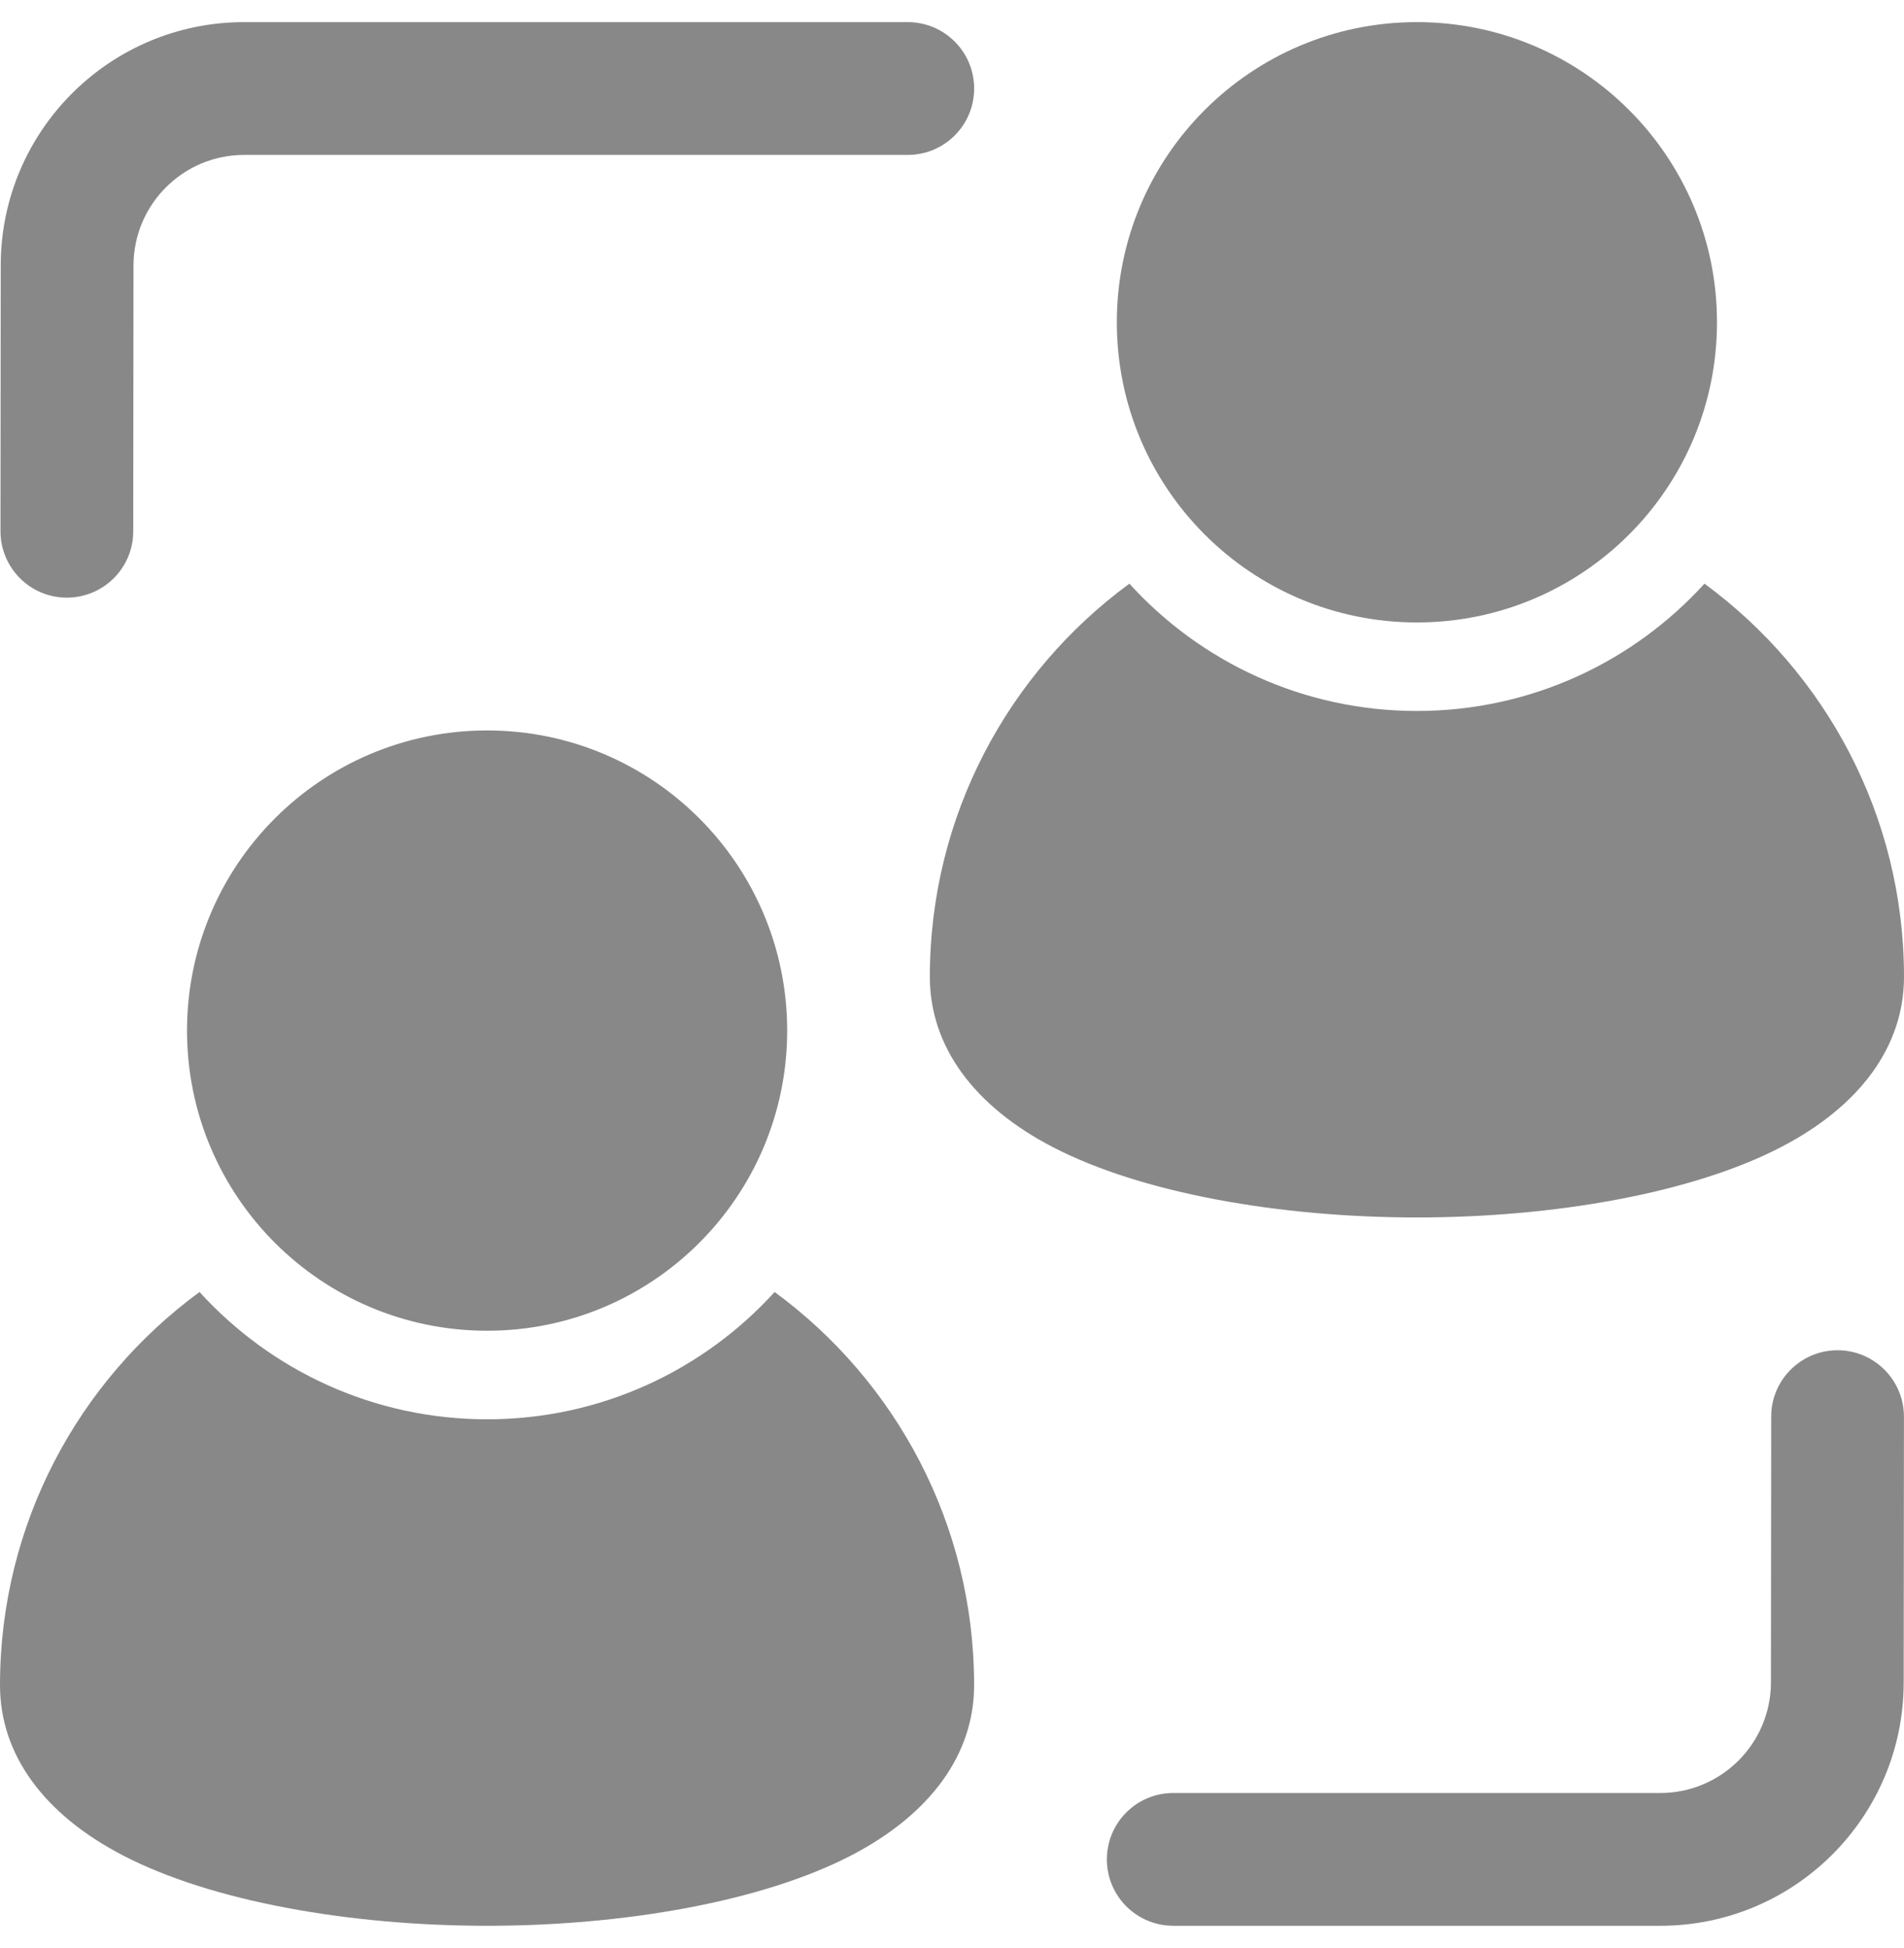 <svg width="44" height="45" viewBox="0 0 44 45" fill="none" xmlns="http://www.w3.org/2000/svg">
<path d="M11.257 30.743C15.086 30.743 18.191 27.639 18.191 23.809C18.191 19.979 15.086 16.875 11.257 16.875C7.427 16.875 4.322 19.979 4.322 23.809C4.322 27.639 7.427 30.743 11.257 30.743Z" fill="#888888"/>
<path d="M32.743 14.38C36.573 14.38 39.678 11.275 39.678 7.445C39.678 3.615 36.573 0.511 32.743 0.511C28.913 0.511 25.809 3.615 25.809 7.445C25.809 11.275 28.913 14.38 32.743 14.38Z" fill="#888888"/>
<path fill-rule="evenodd" clip-rule="evenodd" d="M40.931 32.726C40.931 31.879 41.62 31.194 42.465 31.194C43.312 31.194 43.999 31.883 43.999 32.73L43.993 38.871C43.989 41.974 41.473 44.49 38.368 44.49H27.113C26.266 44.49 25.579 43.803 25.579 42.956C25.579 42.109 26.266 41.422 27.113 41.422H38.368C39.779 41.422 40.923 40.278 40.925 38.867L40.931 32.726Z" fill="#888888"/>
<path fill-rule="evenodd" clip-rule="evenodd" d="M3.079 12.275C3.079 13.122 2.39 13.807 1.543 13.807C0.696 13.807 0.011 13.118 0.011 12.271L0.017 6.13C0.019 3.027 2.537 0.511 5.642 0.511H20.978C21.825 0.511 22.512 1.198 22.512 2.045C22.512 2.892 21.825 3.579 20.978 3.579H5.642C4.231 3.579 3.087 4.723 3.085 6.134L3.079 12.275Z" fill="#888888"/>
<path fill-rule="evenodd" clip-rule="evenodd" d="M17.901 29.848C20.695 31.897 22.511 35.205 22.511 38.932C22.511 40.526 21.507 41.914 19.66 42.87C17.62 43.925 14.442 44.49 11.257 44.49C8.07 44.49 4.891 43.925 2.852 42.87C1.004 41.914 0 40.526 0 38.932C0 35.205 1.816 31.897 4.611 29.848C6.255 31.656 8.624 32.789 11.257 32.789C13.887 32.789 16.258 31.656 17.901 29.848Z" fill="#888888"/>
<path fill-rule="evenodd" clip-rule="evenodd" d="M39.389 13.484C42.183 15.534 44 18.841 44 22.568C44 24.162 42.995 25.551 41.148 26.506C39.109 27.561 35.93 28.126 32.743 28.126C29.558 28.126 26.379 27.561 24.34 26.506C22.493 25.551 21.488 24.162 21.488 22.568C21.488 18.841 23.305 15.534 26.099 13.484C27.742 15.292 30.112 16.425 32.743 16.425C35.376 16.425 37.744 15.292 39.389 13.484Z" fill="#888888"/>
</svg>
